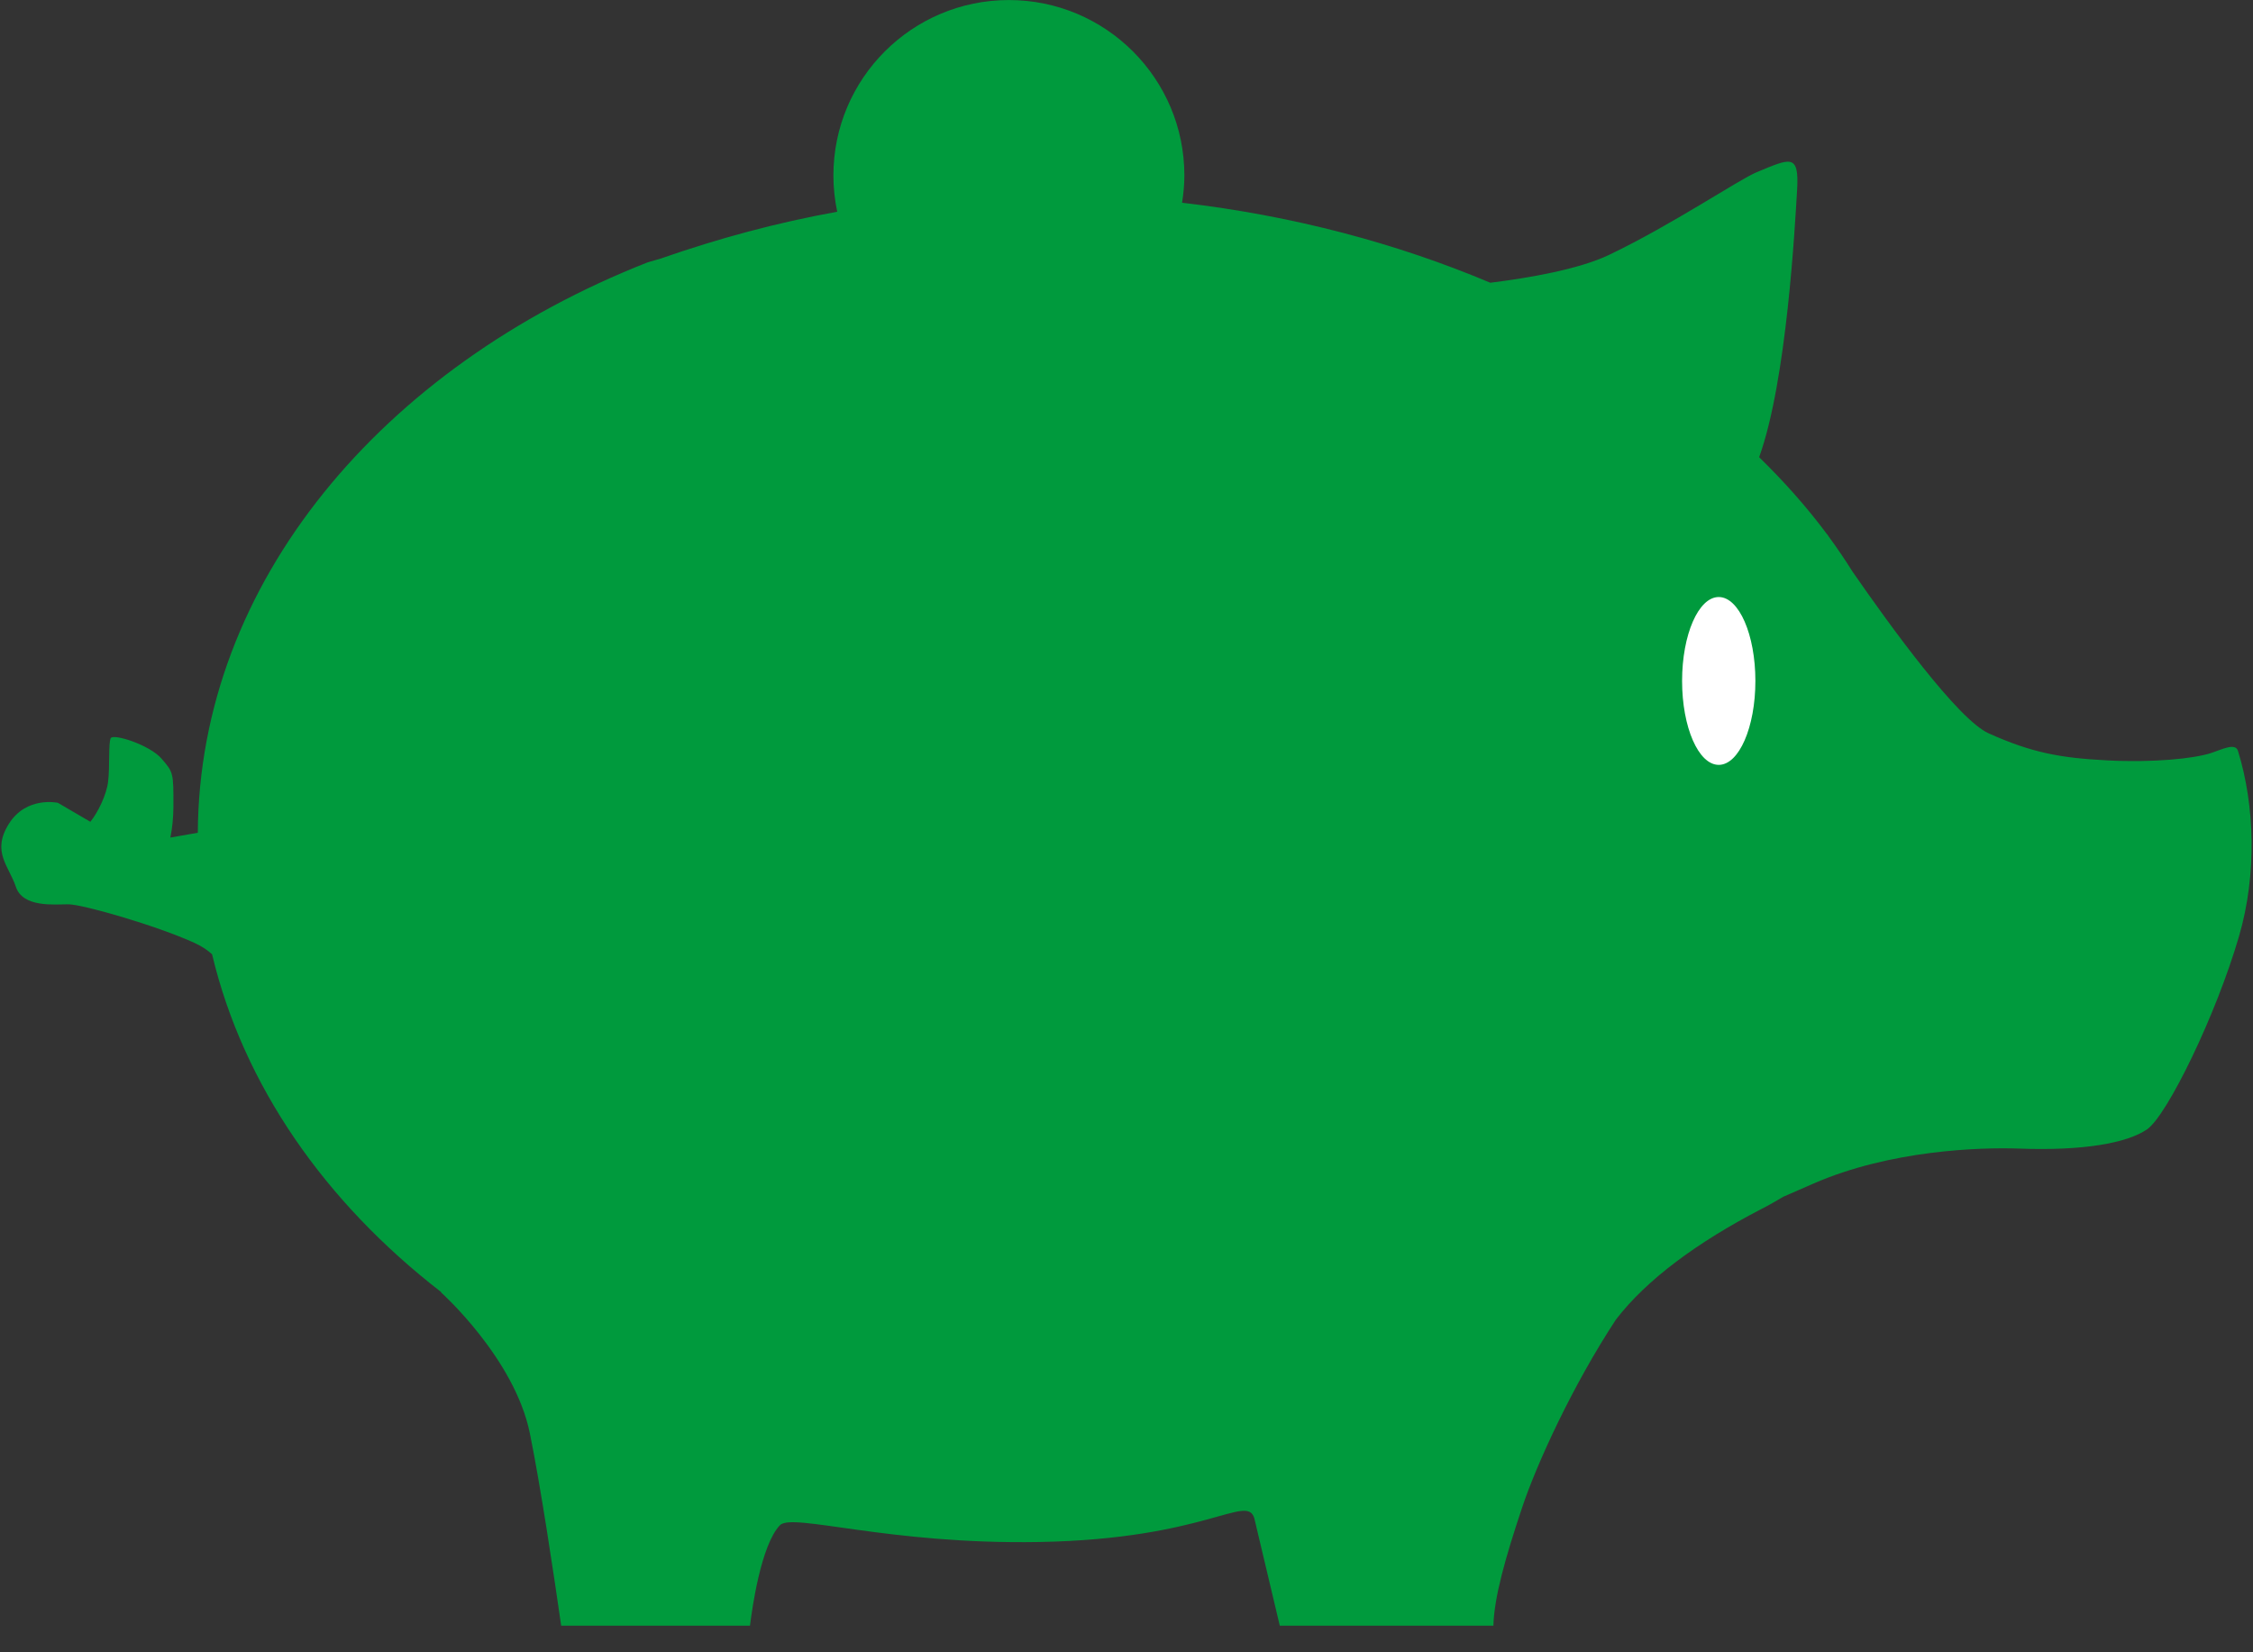 <svg viewBox="0 0 45 33" xmlns="http://www.w3.org/2000/svg"><rect x="0" y="0" width="45" height="33" fill="#333333" stroke="none"/><path d="m44.7 14.997c-.053-.171-.33-.024-.545.045-.347.11-1.151.193-2.077.144-.927-.049-1.494-.151-2.359-.54-.613-.276-1.975-2.156-2.718-3.23-.149-.237-.307-.471-.476-.701-.02-.03-.032-.048-.032-.048l-.002.002c-.399-.538-.856-1.05-1.355-1.538.556-1.541.715-4.641.758-5.333.044-.742-.133-.637-.804-.36-.359.148-1.684 1.046-2.948 1.651-.605.29-1.604.462-2.376.558-1.863-.786-3.939-1.34-6.156-1.598.028-.177.046-.359.046-.544 0-1.935-1.57-3.504-3.505-3.504-1.936 0-3.505 1.569-3.505 3.504 0 .249.027.491.076.724-1.21.218-2.369.532-3.522.934l-.267.078c-5.303 2.084-8.955 6.398-8.982 11.391l-.548.096c.034-.171.06-.379.061-.62.002-.675-.001-.685-.24-.959s-.964-.503-1.013-.405c-.048.099-.015.575-.052.869-.032.263-.202.611-.354.8l-.649-.379s-.629-.139-.979.42 0 .838.14 1.258c.14.419.769.349 1.049.349s1.748.42 2.517.77c.158.072.267.15.353.228.624 2.619 2.258 4.953 4.573 6.744l.004.012s1.465 1.314 1.77 2.81c.219 1.073.49 2.896.626 3.844h3.771c.038-.312.216-1.61.598-2.007.245-.255 2.161.39 5.188.335 3.331-.061 4.136-.974 4.287-.474l.509 2.146h4.266c.016-.57.237-1.349.57-2.348.296-.891 1.02-2.462 1.876-3.764.617-.806 1.637-1.551 2.898-2.206.16-.08.303-.165.448-.25.194-.085.395-.173.607-.265 1.523-.663 3.302-.725 4.108-.696 1.265.047 2.15-.108 2.551-.386.401-.28 1.377-2.28 1.835-3.855.36-1.233.315-2.619-.021-3.702z" fill="#009a3d"/><ellipse cx="34.329" cy="13.6" fill="#fff" rx=".732" ry="1.676"/></svg>
